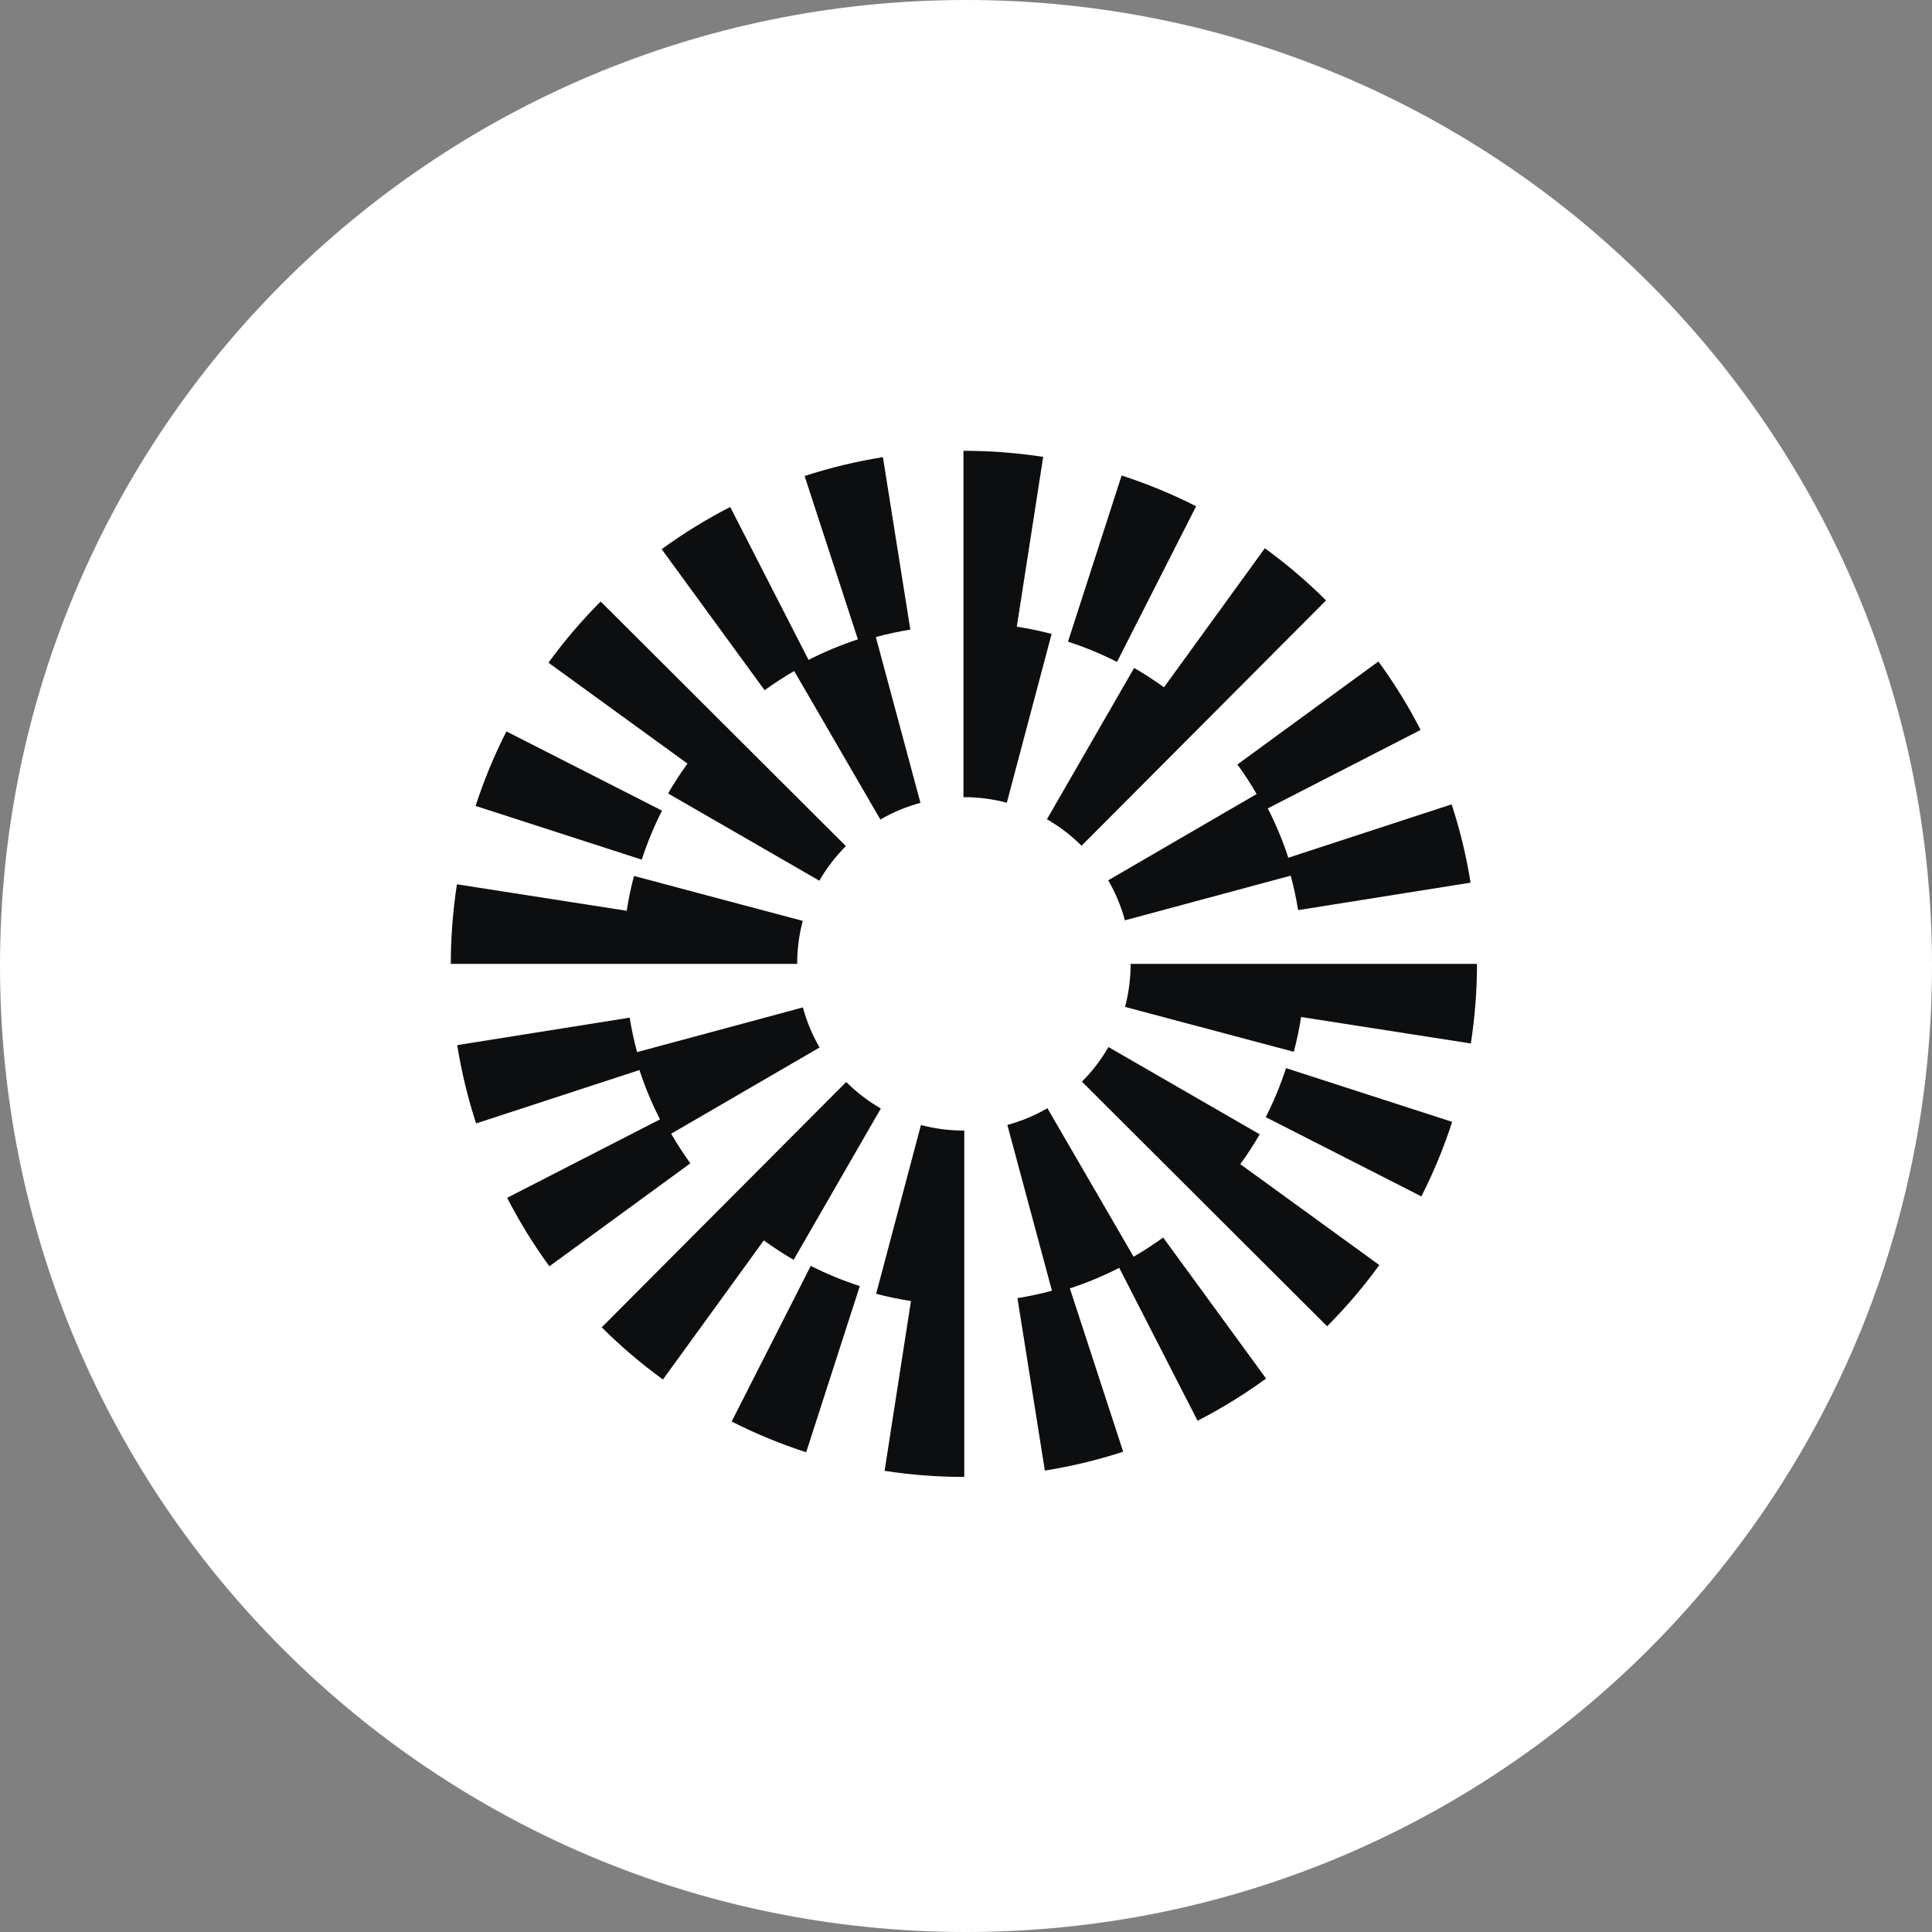 <svg width="80" height="80" viewBox="0 0 80 80" fill="none" xmlns="http://www.w3.org/2000/svg">
<rect x="0" y="0" width="80" height="80" fill="#808080" stroke="none"/>
<path d="M40 80C62.092 80 80 62.091 80 40C80 17.909 62.092 0 40 0C17.909 0 0 17.909 0 40C0 62.091 17.909 80 40 80Z" fill="white"/>
<g clip-path="url(#clip0_0_636)">
<path d="M42.104 25.949L43.196 18.919C42.117 18.752 41.012 18.667 39.912 18.667H39.895V33.008H39.912C40.517 33.008 41.115 33.086 41.69 33.239L43.545 26.25C43.071 26.124 42.59 26.025 42.104 25.949Z" fill="#0D0E10"/>
<path d="M36.454 33.934L32.886 27.786L32.885 27.785C32.465 28.03 32.054 28.295 31.661 28.581L27.399 22.741C28.295 22.086 29.25 21.499 30.236 20.993L33.48 27.325C34.138 26.988 34.822 26.704 35.524 26.475L33.317 19.711C34.371 19.367 35.462 19.104 36.56 18.93L37.695 26.071C37.214 26.147 36.737 26.252 36.267 26.378L38.114 33.244C37.533 33.4 36.975 33.632 36.454 33.934Z" fill="#0D0E10"/>
<path d="M27.412 33.566L20.969 30.286C20.465 31.276 20.036 32.314 19.694 33.372L26.574 35.596C26.799 34.901 27.081 34.218 27.413 33.567L27.412 33.566Z" fill="#0D0E10"/>
<path d="M52.035 32.879L45.889 36.451C46.191 36.972 46.424 37.53 46.58 38.109L53.446 36.259C53.572 36.729 53.676 37.206 53.753 37.686L60.893 36.549C60.718 35.452 60.455 34.36 60.109 33.306L53.347 35.517C53.117 34.815 52.833 34.132 52.496 33.473L58.825 30.225C58.32 29.24 57.731 28.286 57.077 27.39L51.238 31.655C51.525 32.047 51.79 32.457 52.035 32.879L52.035 32.879Z" fill="#0D0E10"/>
<path d="M49.529 20.963C48.538 20.46 47.5 20.031 46.444 19.69L44.223 26.571C44.918 26.795 45.601 27.077 46.253 27.409L49.529 20.963Z" fill="#0D0E10"/>
<path d="M46.962 27.658L43.352 33.923C43.875 34.224 44.357 34.593 44.785 35.02L54.909 24.862C54.124 24.079 53.271 23.353 52.374 22.702L48.198 28.46C47.8 28.172 47.388 27.904 46.962 27.658L46.962 27.658Z" fill="#0D0E10"/>
<path d="M33.927 36.468L27.664 32.855C27.91 32.429 28.179 32.017 28.467 31.619L22.711 27.441C23.361 26.545 24.089 25.692 24.872 24.907L35.026 35.034C34.598 35.464 34.228 35.946 33.927 36.468Z" fill="#0D0E10"/>
<path d="M26.252 36.272L33.239 38.132H33.24C33.087 38.708 33.009 39.307 33.009 39.913H18.667C18.667 38.81 18.753 37.701 18.921 36.617L25.95 37.713C26.026 37.227 26.126 36.747 26.252 36.272Z" fill="#0D0E10"/>
<path d="M52.413 46.259L58.856 49.54C59.36 48.549 59.789 47.511 60.131 46.454L53.251 44.229C53.026 44.925 52.744 45.607 52.412 46.259L52.413 46.259Z" fill="#0D0E10"/>
<path d="M43.371 45.889L46.94 52.038C47.361 51.794 47.771 51.528 48.163 51.242L52.426 57.082C51.529 57.737 50.575 58.324 49.589 58.83L46.345 52.498C45.687 52.835 45.004 53.119 44.301 53.349L46.508 60.112C45.454 60.456 44.363 60.719 43.265 60.893L42.131 53.752C42.611 53.677 43.088 53.572 43.559 53.446L41.712 46.58C42.292 46.424 42.85 46.192 43.371 45.889Z" fill="#0D0E10"/>
<path d="M27.79 46.946L33.937 43.374C33.634 42.853 33.402 42.295 33.245 41.715L26.38 43.566C26.254 43.096 26.149 42.618 26.073 42.139L18.932 43.276C19.107 44.373 19.371 45.464 19.715 46.519L26.478 44.308C26.708 45.01 26.992 45.693 27.329 46.351L21 49.599C21.506 50.585 22.094 51.539 22.748 52.435L28.587 48.17C28.3 47.777 28.035 47.367 27.79 46.946L27.79 46.946Z" fill="#0D0E10"/>
<path d="M30.296 58.862C31.287 59.365 32.326 59.794 33.382 60.135L35.603 53.254C34.908 53.03 34.225 52.748 33.572 52.417L30.296 58.862Z" fill="#0D0E10"/>
<path d="M32.863 52.165L36.473 45.901C35.95 45.599 35.468 45.23 35.039 44.803L24.916 54.962C25.701 55.744 26.554 56.471 27.451 57.122L31.627 51.363C32.025 51.651 32.437 51.92 32.862 52.166L32.863 52.165Z" fill="#0D0E10"/>
<path d="M45.899 43.356L52.162 46.97L52.161 46.97C51.916 47.396 51.647 47.808 51.358 48.206L57.115 52.384C56.464 53.28 55.737 54.133 54.954 54.918L44.8 44.79C45.228 44.361 45.598 43.879 45.899 43.356Z" fill="#0D0E10"/>
<path d="M38.134 46.585L36.279 53.573C36.754 53.699 37.235 53.798 37.721 53.874L36.629 60.904C37.708 61.071 38.813 61.156 39.913 61.156H39.929V46.815H39.913C39.308 46.815 38.71 46.737 38.135 46.585H38.134Z" fill="#0D0E10"/>
<path d="M46.586 41.694C46.739 41.117 46.817 40.518 46.817 39.913H61.159C61.159 41.016 61.073 42.125 60.904 43.208L53.875 42.112C53.8 42.598 53.7 43.079 53.573 43.553L46.586 41.694Z" fill="#0D0E10"/>
</g>
<defs>
<clipPath id="clip0_0_636">
<rect width="42.667" height="42.667" fill="white" transform="translate(18.667 18.667)"/>
</clipPath>
</defs>
</svg>
